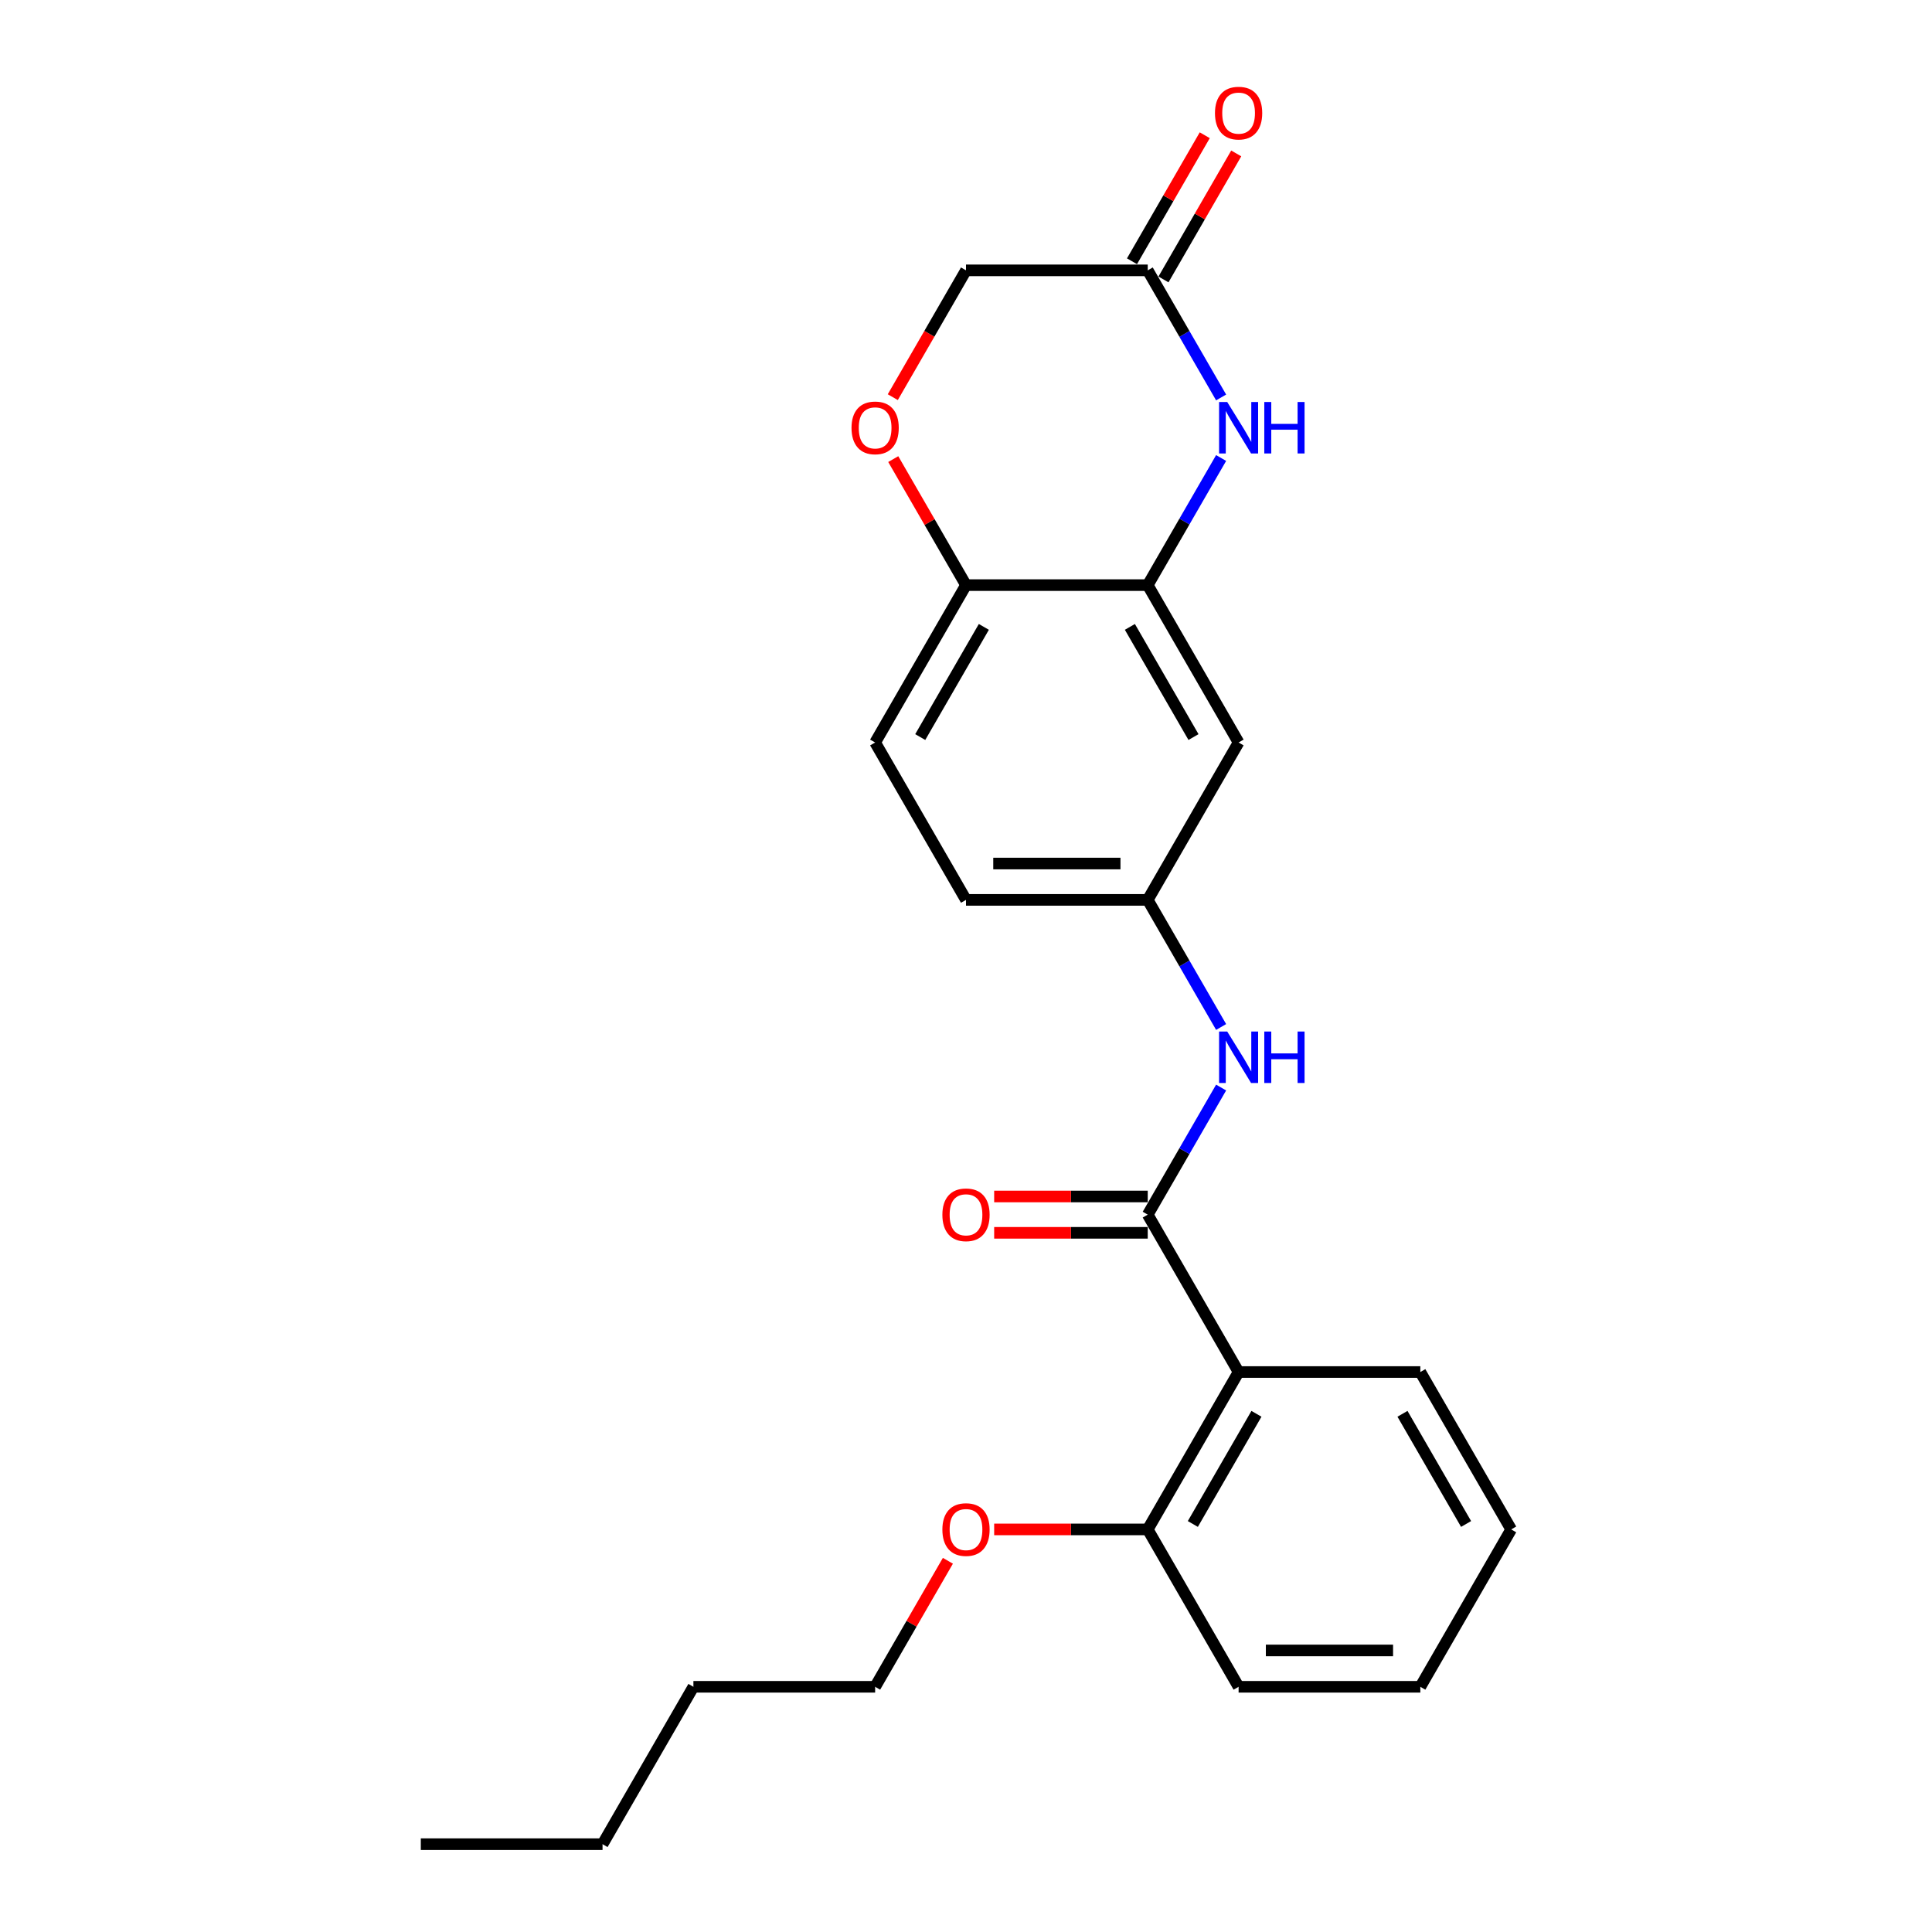 <?xml version='1.0' encoding='iso-8859-1'?>
<svg version='1.1' baseProfile='full'
              xmlns='http://www.w3.org/2000/svg'
                      xmlns:rdkit='http://www.rdkit.org/xml'
                      xmlns:xlink='http://www.w3.org/1999/xlink'
                  xml:space='preserve'
width='1000px' height='1000px' viewBox='0 0 1000 1000'>
<!-- END OF HEADER -->
<rect style='opacity:1.0;fill:#FFFFFF;stroke:none' width='1000' height='1000' x='0' y='0'> </rect>
<path class='bond-0' d='M 594.064,628.7 L 641.095,710.161' style='fill:none;fill-rule:evenodd;stroke:#000000;stroke-width:6px;stroke-linecap:butt;stroke-linejoin:miter;stroke-opacity:1' />
<path class='bond-3' d='M 594.064,628.7 L 613.056,595.805' style='fill:none;fill-rule:evenodd;stroke:#000000;stroke-width:6px;stroke-linecap:butt;stroke-linejoin:miter;stroke-opacity:1' />
<path class='bond-3' d='M 613.056,595.805 L 632.048,562.909' style='fill:none;fill-rule:evenodd;stroke:#0000FF;stroke-width:6px;stroke-linecap:butt;stroke-linejoin:miter;stroke-opacity:1' />
<path class='bond-9' d='M 594.064,619.294 L 554.322,619.294' style='fill:none;fill-rule:evenodd;stroke:#000000;stroke-width:6px;stroke-linecap:butt;stroke-linejoin:miter;stroke-opacity:1' />
<path class='bond-9' d='M 554.322,619.294 L 514.58,619.294' style='fill:none;fill-rule:evenodd;stroke:#FF0000;stroke-width:6px;stroke-linecap:butt;stroke-linejoin:miter;stroke-opacity:1' />
<path class='bond-9' d='M 594.064,638.106 L 554.322,638.106' style='fill:none;fill-rule:evenodd;stroke:#000000;stroke-width:6px;stroke-linecap:butt;stroke-linejoin:miter;stroke-opacity:1' />
<path class='bond-9' d='M 554.322,638.106 L 514.58,638.106' style='fill:none;fill-rule:evenodd;stroke:#FF0000;stroke-width:6px;stroke-linecap:butt;stroke-linejoin:miter;stroke-opacity:1' />
<path class='bond-10' d='M 641.095,710.161 L 594.064,791.623' style='fill:none;fill-rule:evenodd;stroke:#000000;stroke-width:6px;stroke-linecap:butt;stroke-linejoin:miter;stroke-opacity:1' />
<path class='bond-10' d='M 650.333,731.787 L 617.411,788.81' style='fill:none;fill-rule:evenodd;stroke:#000000;stroke-width:6px;stroke-linecap:butt;stroke-linejoin:miter;stroke-opacity:1' />
<path class='bond-15' d='M 641.095,710.161 L 735.159,710.161' style='fill:none;fill-rule:evenodd;stroke:#000000;stroke-width:6px;stroke-linecap:butt;stroke-linejoin:miter;stroke-opacity:1' />
<path class='bond-1' d='M 632.048,237.064 L 613.056,269.959' style='fill:none;fill-rule:evenodd;stroke:#0000FF;stroke-width:6px;stroke-linecap:butt;stroke-linejoin:miter;stroke-opacity:1' />
<path class='bond-1' d='M 613.056,269.959 L 594.064,302.854' style='fill:none;fill-rule:evenodd;stroke:#000000;stroke-width:6px;stroke-linecap:butt;stroke-linejoin:miter;stroke-opacity:1' />
<path class='bond-4' d='M 632.048,205.722 L 613.056,172.827' style='fill:none;fill-rule:evenodd;stroke:#0000FF;stroke-width:6px;stroke-linecap:butt;stroke-linejoin:miter;stroke-opacity:1' />
<path class='bond-4' d='M 613.056,172.827 L 594.064,139.931' style='fill:none;fill-rule:evenodd;stroke:#000000;stroke-width:6px;stroke-linecap:butt;stroke-linejoin:miter;stroke-opacity:1' />
<path class='bond-2' d='M 594.064,302.854 L 641.095,384.316' style='fill:none;fill-rule:evenodd;stroke:#000000;stroke-width:6px;stroke-linecap:butt;stroke-linejoin:miter;stroke-opacity:1' />
<path class='bond-2' d='M 584.826,324.48 L 617.748,381.503' style='fill:none;fill-rule:evenodd;stroke:#000000;stroke-width:6px;stroke-linecap:butt;stroke-linejoin:miter;stroke-opacity:1' />
<path class='bond-25' d='M 594.064,302.854 L 500,302.854' style='fill:none;fill-rule:evenodd;stroke:#000000;stroke-width:6px;stroke-linecap:butt;stroke-linejoin:miter;stroke-opacity:1' />
<path class='bond-8' d='M 632.048,531.567 L 613.056,498.672' style='fill:none;fill-rule:evenodd;stroke:#0000FF;stroke-width:6px;stroke-linecap:butt;stroke-linejoin:miter;stroke-opacity:1' />
<path class='bond-8' d='M 613.056,498.672 L 594.064,465.777' style='fill:none;fill-rule:evenodd;stroke:#000000;stroke-width:6px;stroke-linecap:butt;stroke-linejoin:miter;stroke-opacity:1' />
<path class='bond-11' d='M 602.21,144.635 L 621.039,112.022' style='fill:none;fill-rule:evenodd;stroke:#000000;stroke-width:6px;stroke-linecap:butt;stroke-linejoin:miter;stroke-opacity:1' />
<path class='bond-11' d='M 621.039,112.022 L 639.868,79.409' style='fill:none;fill-rule:evenodd;stroke:#FF0000;stroke-width:6px;stroke-linecap:butt;stroke-linejoin:miter;stroke-opacity:1' />
<path class='bond-11' d='M 585.917,135.228 L 604.747,102.615' style='fill:none;fill-rule:evenodd;stroke:#000000;stroke-width:6px;stroke-linecap:butt;stroke-linejoin:miter;stroke-opacity:1' />
<path class='bond-11' d='M 604.747,102.615 L 623.576,70.002' style='fill:none;fill-rule:evenodd;stroke:#FF0000;stroke-width:6px;stroke-linecap:butt;stroke-linejoin:miter;stroke-opacity:1' />
<path class='bond-26' d='M 594.064,139.931 L 500,139.931' style='fill:none;fill-rule:evenodd;stroke:#000000;stroke-width:6px;stroke-linecap:butt;stroke-linejoin:miter;stroke-opacity:1' />
<path class='bond-5' d='M 462.342,237.628 L 481.171,270.241' style='fill:none;fill-rule:evenodd;stroke:#FF0000;stroke-width:6px;stroke-linecap:butt;stroke-linejoin:miter;stroke-opacity:1' />
<path class='bond-5' d='M 481.171,270.241 L 500,302.854' style='fill:none;fill-rule:evenodd;stroke:#000000;stroke-width:6px;stroke-linecap:butt;stroke-linejoin:miter;stroke-opacity:1' />
<path class='bond-12' d='M 462.103,205.571 L 481.051,172.751' style='fill:none;fill-rule:evenodd;stroke:#FF0000;stroke-width:6px;stroke-linecap:butt;stroke-linejoin:miter;stroke-opacity:1' />
<path class='bond-12' d='M 481.051,172.751 L 500,139.931' style='fill:none;fill-rule:evenodd;stroke:#000000;stroke-width:6px;stroke-linecap:butt;stroke-linejoin:miter;stroke-opacity:1' />
<path class='bond-6' d='M 641.095,384.316 L 594.064,465.777' style='fill:none;fill-rule:evenodd;stroke:#000000;stroke-width:6px;stroke-linecap:butt;stroke-linejoin:miter;stroke-opacity:1' />
<path class='bond-7' d='M 500,302.854 L 452.968,384.316' style='fill:none;fill-rule:evenodd;stroke:#000000;stroke-width:6px;stroke-linecap:butt;stroke-linejoin:miter;stroke-opacity:1' />
<path class='bond-7' d='M 509.238,324.48 L 476.315,381.503' style='fill:none;fill-rule:evenodd;stroke:#000000;stroke-width:6px;stroke-linecap:butt;stroke-linejoin:miter;stroke-opacity:1' />
<path class='bond-14' d='M 594.064,465.777 L 500,465.777' style='fill:none;fill-rule:evenodd;stroke:#000000;stroke-width:6px;stroke-linecap:butt;stroke-linejoin:miter;stroke-opacity:1' />
<path class='bond-14' d='M 579.954,446.964 L 514.11,446.964' style='fill:none;fill-rule:evenodd;stroke:#000000;stroke-width:6px;stroke-linecap:butt;stroke-linejoin:miter;stroke-opacity:1' />
<path class='bond-16' d='M 594.064,791.623 L 554.322,791.623' style='fill:none;fill-rule:evenodd;stroke:#000000;stroke-width:6px;stroke-linecap:butt;stroke-linejoin:miter;stroke-opacity:1' />
<path class='bond-16' d='M 554.322,791.623 L 514.58,791.623' style='fill:none;fill-rule:evenodd;stroke:#FF0000;stroke-width:6px;stroke-linecap:butt;stroke-linejoin:miter;stroke-opacity:1' />
<path class='bond-17' d='M 594.064,791.623 L 641.095,873.084' style='fill:none;fill-rule:evenodd;stroke:#000000;stroke-width:6px;stroke-linecap:butt;stroke-linejoin:miter;stroke-opacity:1' />
<path class='bond-13' d='M 452.968,384.316 L 500,465.777' style='fill:none;fill-rule:evenodd;stroke:#000000;stroke-width:6px;stroke-linecap:butt;stroke-linejoin:miter;stroke-opacity:1' />
<path class='bond-21' d='M 735.159,710.161 L 782.191,791.623' style='fill:none;fill-rule:evenodd;stroke:#000000;stroke-width:6px;stroke-linecap:butt;stroke-linejoin:miter;stroke-opacity:1' />
<path class='bond-21' d='M 725.921,731.787 L 758.844,788.81' style='fill:none;fill-rule:evenodd;stroke:#000000;stroke-width:6px;stroke-linecap:butt;stroke-linejoin:miter;stroke-opacity:1' />
<path class='bond-18' d='M 490.627,807.858 L 471.797,840.471' style='fill:none;fill-rule:evenodd;stroke:#FF0000;stroke-width:6px;stroke-linecap:butt;stroke-linejoin:miter;stroke-opacity:1' />
<path class='bond-18' d='M 471.797,840.471 L 452.968,873.084' style='fill:none;fill-rule:evenodd;stroke:#000000;stroke-width:6px;stroke-linecap:butt;stroke-linejoin:miter;stroke-opacity:1' />
<path class='bond-24' d='M 641.095,873.084 L 735.159,873.084' style='fill:none;fill-rule:evenodd;stroke:#000000;stroke-width:6px;stroke-linecap:butt;stroke-linejoin:miter;stroke-opacity:1' />
<path class='bond-24' d='M 655.205,854.271 L 721.049,854.271' style='fill:none;fill-rule:evenodd;stroke:#000000;stroke-width:6px;stroke-linecap:butt;stroke-linejoin:miter;stroke-opacity:1' />
<path class='bond-19' d='M 452.968,873.084 L 358.905,873.084' style='fill:none;fill-rule:evenodd;stroke:#000000;stroke-width:6px;stroke-linecap:butt;stroke-linejoin:miter;stroke-opacity:1' />
<path class='bond-20' d='M 358.905,873.084 L 311.873,954.545' style='fill:none;fill-rule:evenodd;stroke:#000000;stroke-width:6px;stroke-linecap:butt;stroke-linejoin:miter;stroke-opacity:1' />
<path class='bond-22' d='M 311.873,954.545 L 217.809,954.545' style='fill:none;fill-rule:evenodd;stroke:#000000;stroke-width:6px;stroke-linecap:butt;stroke-linejoin:miter;stroke-opacity:1' />
<path class='bond-23' d='M 782.191,791.623 L 735.159,873.084' style='fill:none;fill-rule:evenodd;stroke:#000000;stroke-width:6px;stroke-linecap:butt;stroke-linejoin:miter;stroke-opacity:1' />
<path  class='atom-2' d='M 635.207 208.073
L 643.936 222.183
Q 644.801 223.575, 646.194 226.096
Q 647.586 228.617, 647.661 228.767
L 647.661 208.073
L 651.198 208.073
L 651.198 234.712
L 647.548 234.712
L 638.179 219.286
Q 637.088 217.48, 635.922 215.41
Q 634.793 213.341, 634.454 212.701
L 634.454 234.712
L 630.993 234.712
L 630.993 208.073
L 635.207 208.073
' fill='#0000FF'/>
<path  class='atom-2' d='M 654.396 208.073
L 658.008 208.073
L 658.008 219.399
L 671.628 219.399
L 671.628 208.073
L 675.24 208.073
L 675.24 234.712
L 671.628 234.712
L 671.628 222.409
L 658.008 222.409
L 658.008 234.712
L 654.396 234.712
L 654.396 208.073
' fill='#0000FF'/>
<path  class='atom-4' d='M 635.207 533.919
L 643.936 548.029
Q 644.801 549.421, 646.194 551.942
Q 647.586 554.463, 647.661 554.613
L 647.661 533.919
L 651.198 533.919
L 651.198 560.558
L 647.548 560.558
L 638.179 545.131
Q 637.088 543.325, 635.922 541.256
Q 634.793 539.187, 634.454 538.547
L 634.454 560.558
L 630.993 560.558
L 630.993 533.919
L 635.207 533.919
' fill='#0000FF'/>
<path  class='atom-4' d='M 654.396 533.919
L 658.008 533.919
L 658.008 545.244
L 671.628 545.244
L 671.628 533.919
L 675.24 533.919
L 675.24 560.558
L 671.628 560.558
L 671.628 548.254
L 658.008 548.254
L 658.008 560.558
L 654.396 560.558
L 654.396 533.919
' fill='#0000FF'/>
<path  class='atom-6' d='M 440.74 221.468
Q 440.74 215.072, 443.901 211.497
Q 447.061 207.923, 452.968 207.923
Q 458.875 207.923, 462.036 211.497
Q 465.196 215.072, 465.196 221.468
Q 465.196 227.94, 461.998 231.627
Q 458.8 235.277, 452.968 235.277
Q 447.099 235.277, 443.901 231.627
Q 440.74 227.977, 440.74 221.468
M 452.968 232.267
Q 457.032 232.267, 459.214 229.558
Q 461.434 226.811, 461.434 221.468
Q 461.434 216.238, 459.214 213.604
Q 457.032 210.933, 452.968 210.933
Q 448.905 210.933, 446.685 213.567
Q 444.503 216.201, 444.503 221.468
Q 444.503 226.849, 446.685 229.558
Q 448.905 232.267, 452.968 232.267
' fill='#FF0000'/>
<path  class='atom-10' d='M 487.772 628.775
Q 487.772 622.379, 490.932 618.804
Q 494.093 615.23, 500 615.23
Q 505.907 615.23, 509.068 618.804
Q 512.228 622.379, 512.228 628.775
Q 512.228 635.247, 509.03 638.934
Q 505.832 642.584, 500 642.584
Q 494.13 642.584, 490.932 638.934
Q 487.772 635.284, 487.772 628.775
M 500 639.574
Q 504.064 639.574, 506.246 636.865
Q 508.466 634.118, 508.466 628.775
Q 508.466 623.545, 506.246 620.911
Q 504.064 618.24, 500 618.24
Q 495.936 618.24, 493.717 620.874
Q 491.534 623.508, 491.534 628.775
Q 491.534 634.156, 493.717 636.865
Q 495.936 639.574, 500 639.574
' fill='#FF0000'/>
<path  class='atom-12' d='M 628.867 58.545
Q 628.867 52.149, 632.028 48.575
Q 635.188 45, 641.095 45
Q 647.002 45, 650.163 48.575
Q 653.324 52.149, 653.324 58.545
Q 653.324 65.017, 650.125 68.704
Q 646.927 72.354, 641.095 72.354
Q 635.226 72.354, 632.028 68.704
Q 628.867 65.055, 628.867 58.545
M 641.095 69.344
Q 645.159 69.344, 647.341 66.635
Q 649.561 63.888, 649.561 58.545
Q 649.561 53.315, 647.341 50.682
Q 645.159 48.01, 641.095 48.01
Q 637.032 48.01, 634.812 50.644
Q 632.63 53.278, 632.63 58.545
Q 632.63 63.926, 634.812 66.635
Q 637.032 69.344, 641.095 69.344
' fill='#FF0000'/>
<path  class='atom-17' d='M 487.772 791.698
Q 487.772 785.302, 490.932 781.727
Q 494.093 778.153, 500 778.153
Q 505.907 778.153, 509.068 781.727
Q 512.228 785.302, 512.228 791.698
Q 512.228 798.169, 509.03 801.857
Q 505.832 805.506, 500 805.506
Q 494.13 805.506, 490.932 801.857
Q 487.772 798.207, 487.772 791.698
M 500 802.496
Q 504.064 802.496, 506.246 799.787
Q 508.466 797.041, 508.466 791.698
Q 508.466 786.468, 506.246 783.834
Q 504.064 781.163, 500 781.163
Q 495.936 781.163, 493.717 783.797
Q 491.534 786.43, 491.534 791.698
Q 491.534 797.078, 493.717 799.787
Q 495.936 802.496, 500 802.496
' fill='#FF0000'/>
</svg>
